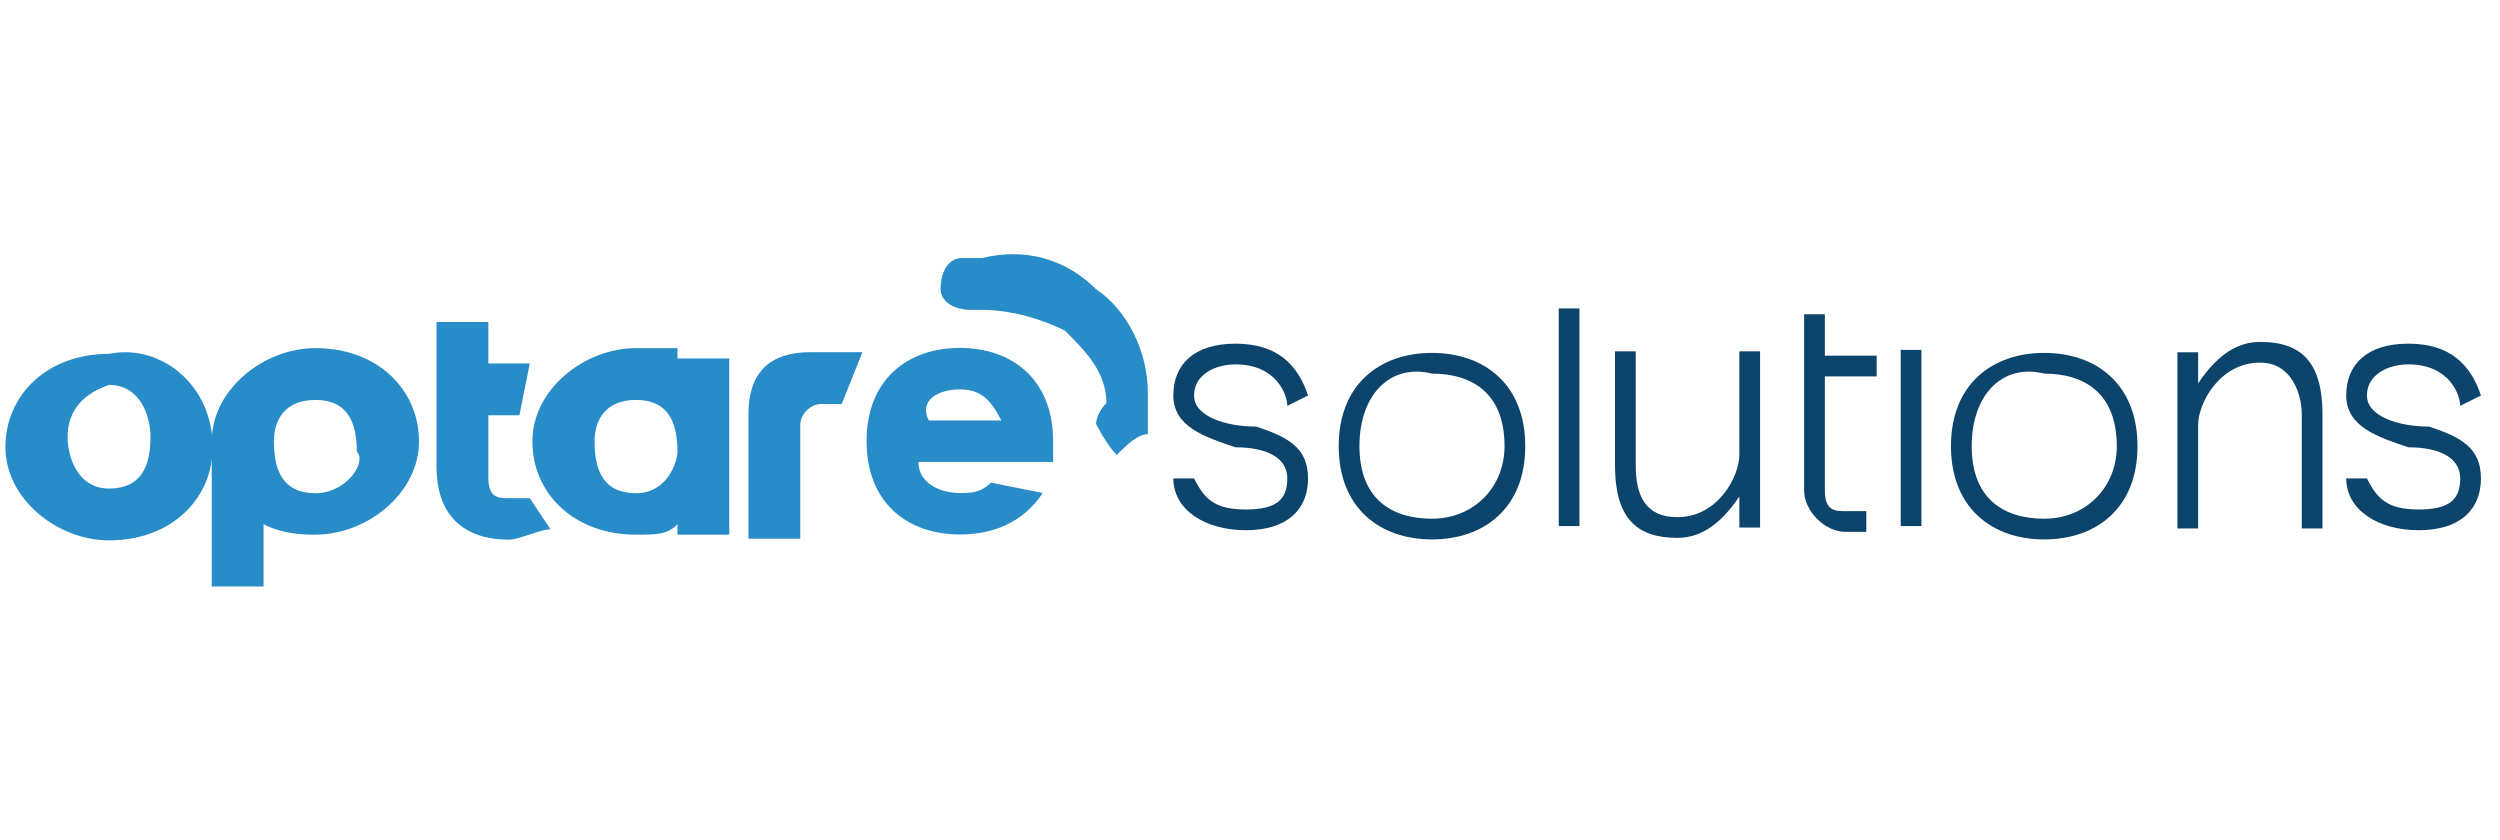 <?xml version="1.0" encoding="utf-8"?>
<!-- Generator: Adobe Illustrator 25.4.1, SVG Export Plug-In . SVG Version: 6.00 Build 0)  -->
<svg version="1.1" id="Layer_1" xmlns="http://www.w3.org/2000/svg" xmlns:xlink="http://www.w3.org/1999/xlink" x="0px" y="0px"
	 viewBox="0 0 134 45" style="enable-background:new 0 0 134 45;" xml:space="preserve">
<style type="text/css">
	.st0{fill:#278CC8;}
	.st1{fill:#0D446B;}
</style>
<g transform="matrix(4.167,0,0,4.167,0,0)">
	<g id="optare_logotippo_color" transform="matrix(1.333,0,0,-1.333,-47,192.187)">
		<g id="g12">
			<g id="g14">
				<g id="g20" transform="matrix(1,0,0,1,49.711,109.162)">
					<path id="path22" class="st0" d="M-13.8,30.8c0-0.2,0.1-0.5,0.4-0.5c0.3,0,0.4,0.2,0.4,0.5c0,0.2-0.1,0.5-0.4,0.5
						C-13.7,31.2-13.8,31-13.8,30.8 M-12.4,30.7c0-0.5-0.4-0.9-1-0.9c-0.5,0-1,0.4-1,0.9c0,0.5,0.4,0.9,1,0.9
						C-12.9,31.7-12.4,31.3-12.4,30.7"/>
				</g>
				<g id="g24" transform="matrix(1,0,0,1,132.271,94.769)">
					<path id="path26" class="st0" d="M-91.7,44.3c-0.1,0-0.3-0.1-0.4-0.1c-0.5,0-0.7,0.3-0.7,0.7v1.4h0.5l0-0.4h0.4l-0.1-0.5h-0.3
						v-0.6c0-0.2,0.1-0.2,0.2-0.2c0,0,0.1,0,0.2,0L-91.7,44.3z"/>
				</g>
				<g id="g28" transform="matrix(1,0,0,1,202.221,118.219)">
					<path id="path30" class="st0" d="M-157.7,22.2c0.2,0,0.3-0.1,0.4-0.3l-0.7,0C-158.1,22.1-157.9,22.2-157.7,22.2 M-157.4,21.3
						c-0.1-0.1-0.2-0.1-0.3-0.1c-0.2,0-0.4,0.1-0.4,0.3l1.3,0c0,0,0,0.1,0,0.2c0,0.6-0.4,0.9-0.9,0.9c-0.5,0-0.9-0.3-0.9-0.9
						c0-0.6,0.4-0.9,0.9-0.9c0.3,0,0.6,0.1,0.8,0.4L-157.4,21.3z"/>
				</g>
				<g id="g32" transform="matrix(1,0,0,1,93.002,101.017)">
					<path id="path34" class="st0" d="M-54.7,38.4c-0.3,0-0.4,0.2-0.4,0.5c0,0.2,0.1,0.4,0.4,0.4c0.3,0,0.4-0.2,0.4-0.5
						C-54.2,38.7-54.4,38.4-54.7,38.4 M-54.7,39.8c-0.5,0-1-0.4-1-0.9v-1.4h0.5v0.6C-55,38-54.8,38-54.7,38c0.5,0,1,0.4,1,0.9
						C-53.7,39.4-54.1,39.8-54.7,39.8"/>
				</g>
				<g id="g36" transform="matrix(1,0,0,1,147.896,101.017)">
					<path id="path38" class="st0" d="M-106.5,38.4c-0.3,0-0.4,0.2-0.4,0.5c0,0.2,0.1,0.4,0.4,0.4c0.3,0,0.4-0.2,0.4-0.5
						C-106.1,38.7-106.2,38.4-106.5,38.4 M-106.1,39.8L-106.1,39.8c-0.1,0-0.2,0-0.4,0c-0.5,0-1-0.4-1-0.9c0-0.5,0.4-0.9,1-0.9
						c0.2,0,0.3,0,0.4,0.1V38h0.5v1.7H-106.1z"/>
				</g>
				<g id="g40" transform="matrix(1,0,0,1,186.981,124.378)">
					<path id="path42" class="st0" d="M-143.4,16.4h-0.5c-0.4,0-0.6-0.2-0.6-0.6v-1.2h0.5v1.1c0,0.1,0.1,0.2,0.2,0.2h0.2
						L-143.4,16.4z"/>
				</g>
				<g id="g44" transform="matrix(1,0,0,1,225.935,111.486)">
					<path id="path46" class="st0" d="M-180.1,28.6c0,0,0.1-0.2,0.2-0.3c0.1,0.1,0.2,0.2,0.3,0.2c0,0.1,0,0.2,0,0.4
						c0,0.4-0.2,0.8-0.5,1c-0.3,0.3-0.7,0.4-1.1,0.3c-0.1,0-0.1,0-0.2,0c-0.1,0-0.2-0.1-0.2-0.3c0-0.1,0.1-0.2,0.3-0.2
						c0,0,0.1,0,0.1,0c0.3,0,0.6-0.1,0.8-0.2c0.2-0.2,0.4-0.4,0.4-0.7C-180.1,28.7-180.1,28.6-180.1,28.6"/>
				</g>
				<g id="g48" transform="matrix(1,0,0,1,243.781,102.56)">
					<path id="path50" class="st1" d="M-197,37c0.1-0.2,0.2-0.3,0.5-0.3c0.3,0,0.4,0.1,0.4,0.3c0,0.2-0.2,0.3-0.5,0.3
						c-0.3,0.1-0.6,0.2-0.6,0.5c0,0.3,0.2,0.5,0.6,0.5c0.4,0,0.6-0.2,0.7-0.5l-0.2-0.1c0,0.1-0.1,0.4-0.5,0.4
						c-0.2,0-0.4-0.1-0.4-0.3c0-0.2,0.3-0.3,0.6-0.3c0.3-0.1,0.5-0.2,0.5-0.5c0-0.3-0.2-0.5-0.6-0.5c-0.4,0-0.7,0.2-0.7,0.5L-197,37
						z"/>
				</g>
				<g id="g52" transform="matrix(1,0,0,1,271.477,109.071)">
					<path id="path54" class="st1" d="M-223.1,30.8c0-0.5,0.3-0.7,0.7-0.7c0.4,0,0.7,0.3,0.7,0.7c0,0.5-0.3,0.7-0.7,0.7
						C-222.8,31.6-223.1,31.3-223.1,30.8 M-221.5,30.8c0-0.6-0.4-0.9-0.9-0.9c-0.5,0-0.9,0.3-0.9,0.9c0,0.6,0.4,0.9,0.9,0.9
						C-221.9,31.7-221.5,31.4-221.5,30.8"/>
				</g>
				<rect id="path56" x="50.3" y="141.2" class="st1" width="0.2" height="-2.1"/>
				<g id="g58" transform="matrix(1,0,0,1,315.843,124.486)">
					<path id="path60" class="st1" d="M-265,16.3h0.2v-1.1c0-0.3,0.1-0.5,0.4-0.5c0.4,0,0.6,0.4,0.6,0.6v1h0.2v-1.7h-0.2l0,0.3h0
						c-0.2-0.3-0.4-0.4-0.6-0.4c-0.4,0-0.6,0.2-0.6,0.7V16.3z"/>
				</g>
				<g id="g62" transform="matrix(1,0,0,1,359.068,94.144)">
					<path id="path64" class="st1" d="M-305.8,44.9c-0.1,0-0.1,0-0.2,0c-0.2,0-0.4,0.2-0.4,0.4l0,1.7h0.2v-0.4h0.5v-0.2h-0.5v-1.1
						c0-0.2,0.1-0.2,0.2-0.2c0.1,0,0.2,0,0.2,0V44.9z"/>
				</g>
				<rect id="path66" x="53.6" y="140.8" class="st1" width="0.2" height="-1.7"/>
				<g id="g68" transform="matrix(1,0,0,1,376.885,109.071)">
					<path id="path70" class="st1" d="M-322.6,30.8c0-0.5,0.3-0.7,0.7-0.7c0.4,0,0.7,0.3,0.7,0.7c0,0.5-0.3,0.7-0.7,0.7
						C-322.3,31.6-322.6,31.3-322.6,30.8 M-321,30.8c0-0.6-0.4-0.9-0.9-0.9c-0.5,0-0.9,0.3-0.9,0.9c0,0.6,0.4,0.9,0.9,0.9
						C-321.4,31.7-321,31.4-321,30.8"/>
				</g>
				<g id="g72" transform="matrix(1,0,0,1,436.37,93.777)">
					<path id="path74" class="st1" d="M-378.7,45.3h-0.2v1.1c0,0.2-0.1,0.5-0.4,0.5c-0.4,0-0.6-0.4-0.6-0.6v-1h-0.2V47h0.2l0-0.3h0
						c0.2,0.3,0.4,0.4,0.6,0.4c0.4,0,0.6-0.2,0.6-0.7V45.3z"/>
				</g>
				<g id="g76" transform="matrix(1,0,0,1,444.699,102.56)">
					<path id="path78" class="st1" d="M-386.6,37c0.1-0.2,0.2-0.3,0.5-0.3c0.3,0,0.4,0.1,0.4,0.3c0,0.2-0.2,0.3-0.5,0.3
						c-0.3,0.1-0.6,0.2-0.6,0.5c0,0.3,0.2,0.5,0.6,0.5c0.4,0,0.6-0.2,0.7-0.5l-0.2-0.1c0,0.1-0.1,0.4-0.5,0.4
						c-0.2,0-0.4-0.1-0.4-0.3c0-0.2,0.3-0.3,0.6-0.3c0.3-0.1,0.5-0.2,0.5-0.5c0-0.3-0.2-0.5-0.6-0.5c-0.4,0-0.7,0.2-0.7,0.5
						L-386.6,37z"/>
				</g>
			</g>
		</g>
	</g>
</g>
</svg>
